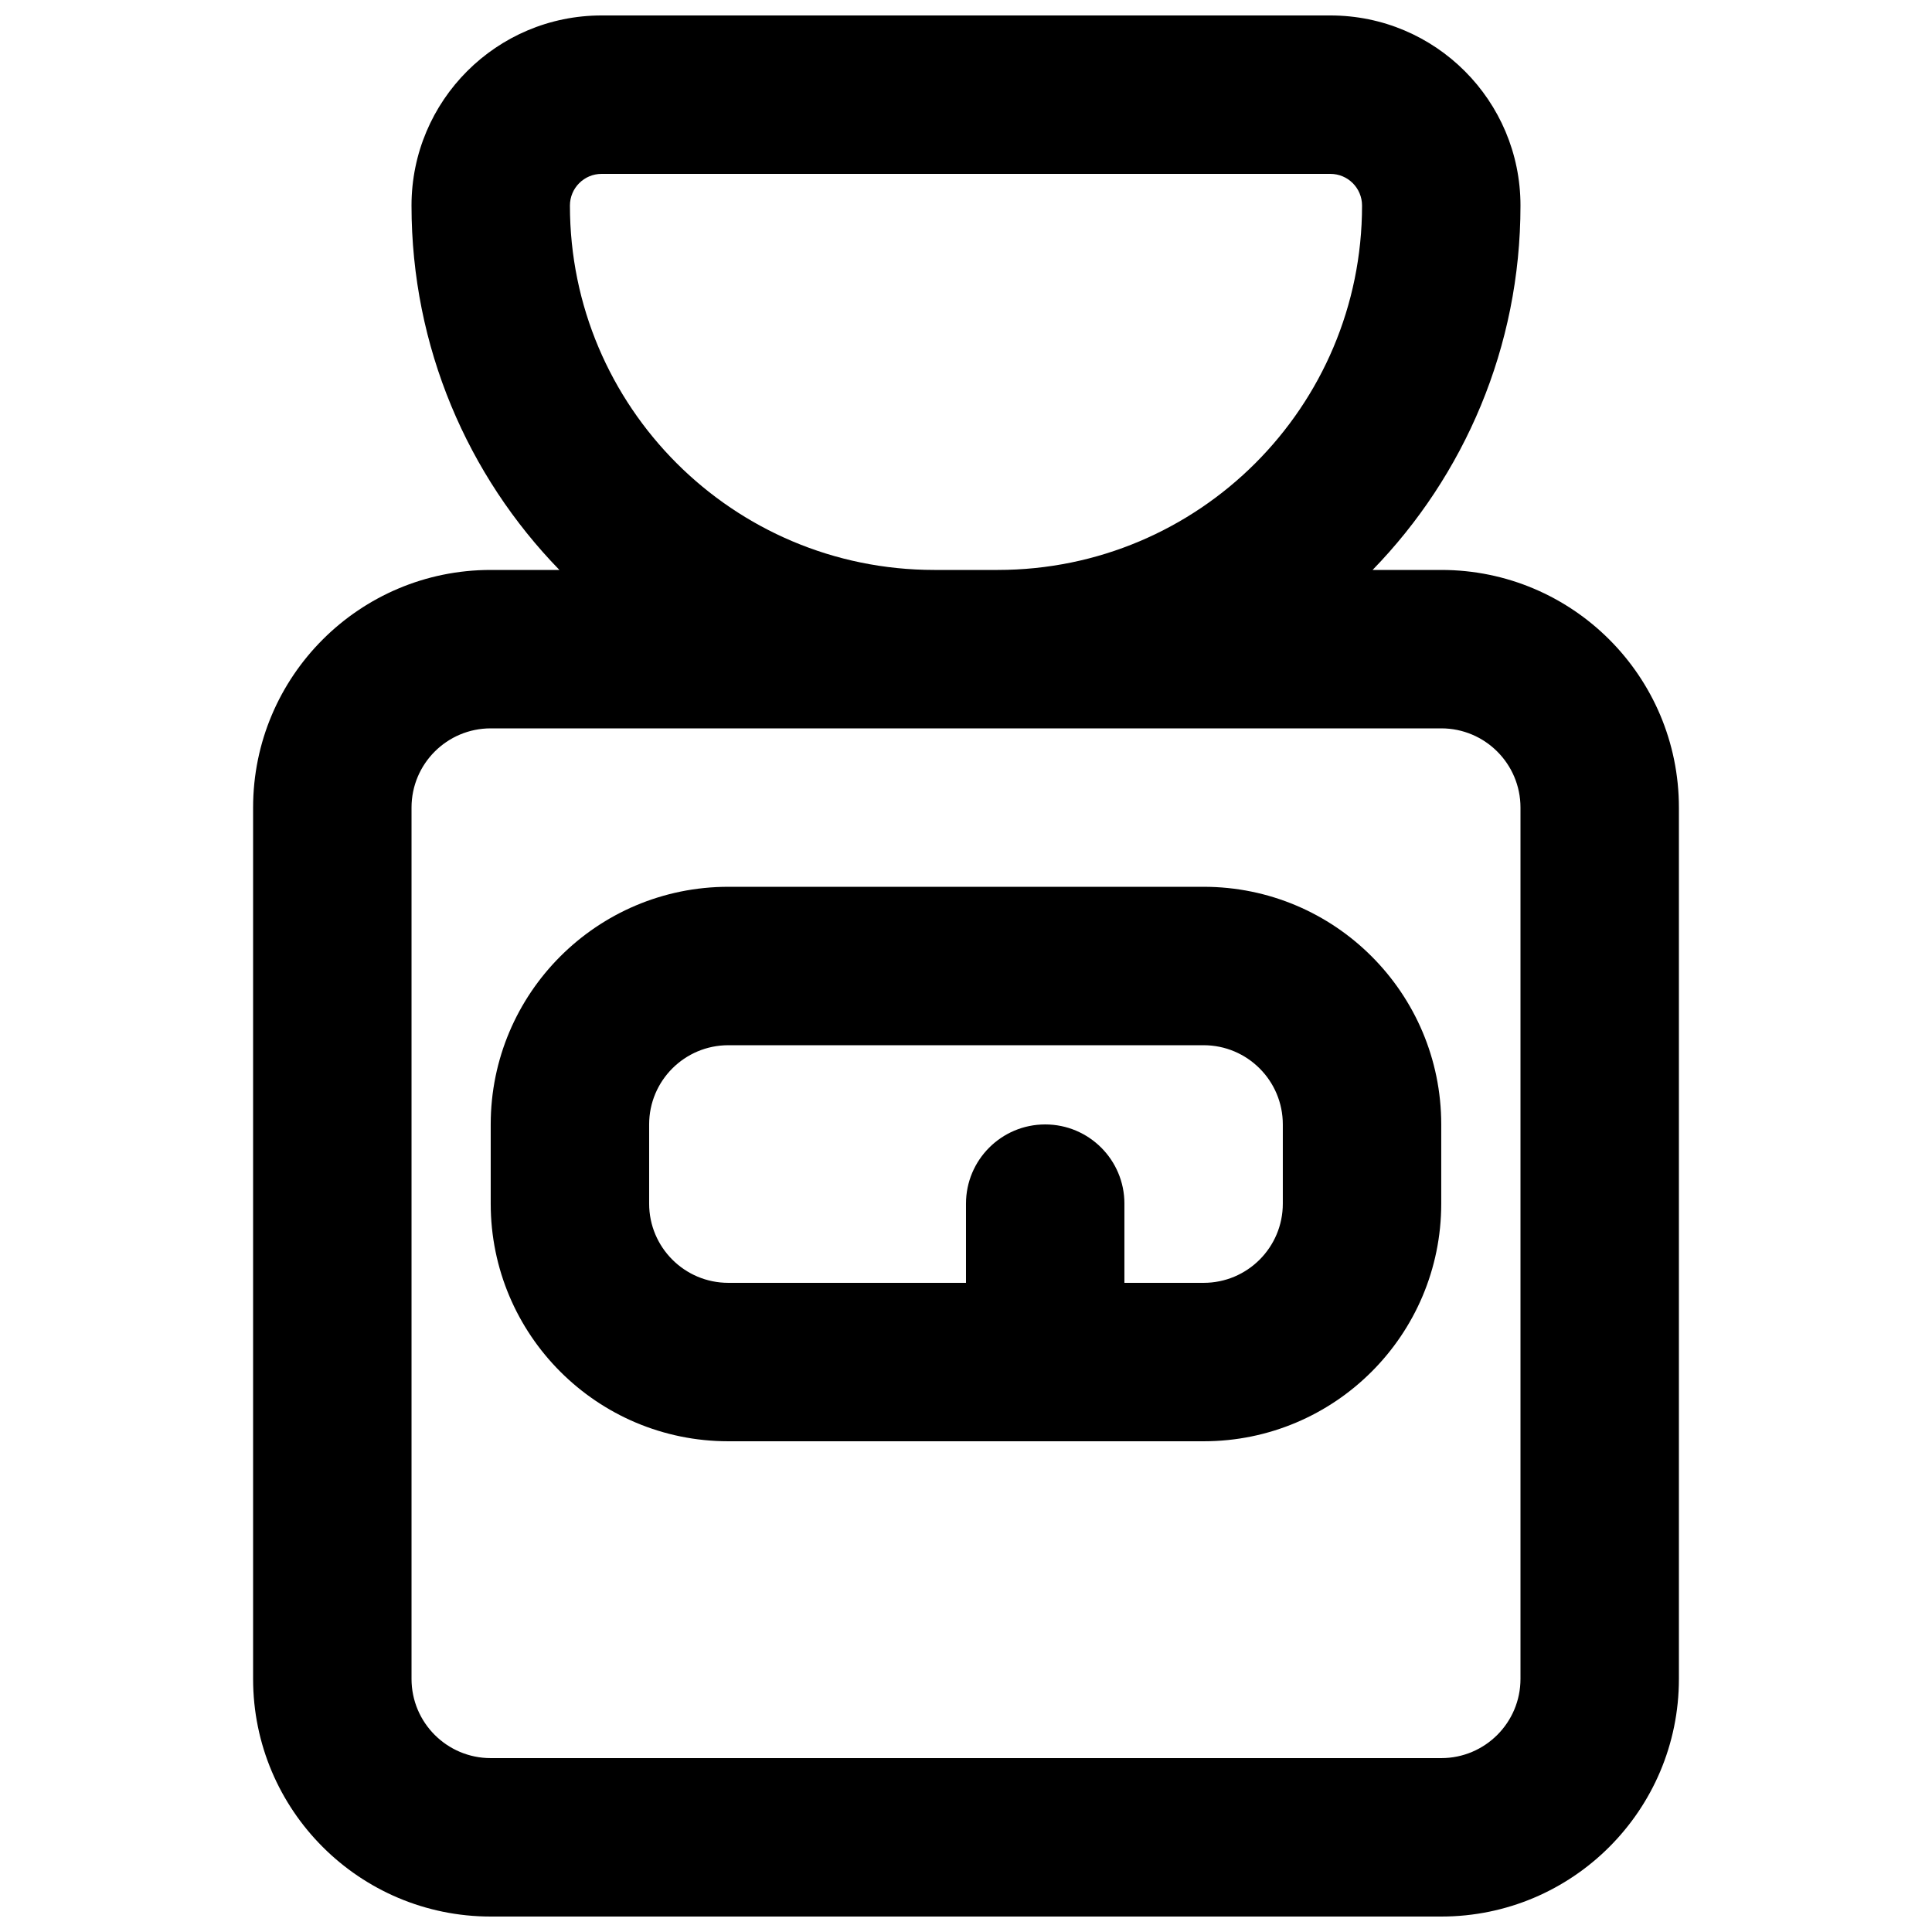 <?xml version="1.0" encoding="UTF-8"?>
<!-- Uploaded to: ICON Repo, www.iconrepo.com, Generator: ICON Repo Mixer Tools -->
<svg width="800px" height="800px" version="1.1" viewBox="144 144 512 512" xmlns="http://www.w3.org/2000/svg">
 <defs>
  <clipPath id="a">
   <path d="m211 148.09h378v503.81h-378z"/>
  </clipPath>
 </defs>
 <path d="m337.02 379.01c-34.781 0-62.977 28.191-62.977 62.977v20.992c0 34.781 28.195 62.973 62.977 62.973h125.95c34.781 0 62.973-28.191 62.973-62.973v-20.992c0-34.785-28.191-62.977-62.973-62.977zm104.96 83.969v20.988h20.992c11.594 0 20.988-9.395 20.988-20.988v-20.992c0-11.594-9.395-20.992-20.988-20.992h-125.95c-11.594 0-20.992 9.398-20.992 20.992v20.992c0 11.594 9.398 20.988 20.992 20.988h62.977v-20.988c0-11.598 9.398-20.992 20.992-20.992s20.992 9.395 20.992 20.992z" fill-rule="evenodd"/>
 <g clip-path="url(#a)">
  <path d="m292.25 295.04c-24.258-24.953-39.195-59.016-39.195-96.562 0-27.828 22.555-50.383 50.379-50.383h193.13c27.824 0 50.379 22.555 50.379 50.383 0 37.547-14.938 71.609-39.191 96.562h18.199c34.785 0 62.977 28.195 62.977 62.977v230.91c0 34.781-28.191 62.977-62.977 62.977h-251.9c-34.781 0-62.977-28.195-62.977-62.977v-230.91c0-34.781 28.195-62.977 62.977-62.977zm99.352 0h16.793c53.332 0 96.562-43.234 96.562-96.562 0-4.641-3.758-8.398-8.395-8.398h-193.13c-4.637 0-8.395 3.758-8.395 8.398 0 53.328 43.23 96.562 96.562 96.562zm-117.55 41.984c-11.594 0-20.992 9.398-20.992 20.992v230.91c0 11.594 9.398 20.992 20.992 20.992h251.9c11.594 0 20.992-9.398 20.992-20.992v-230.91c0-11.594-9.398-20.992-20.992-20.992z" fill-rule="evenodd"/>
 </g>
</svg>